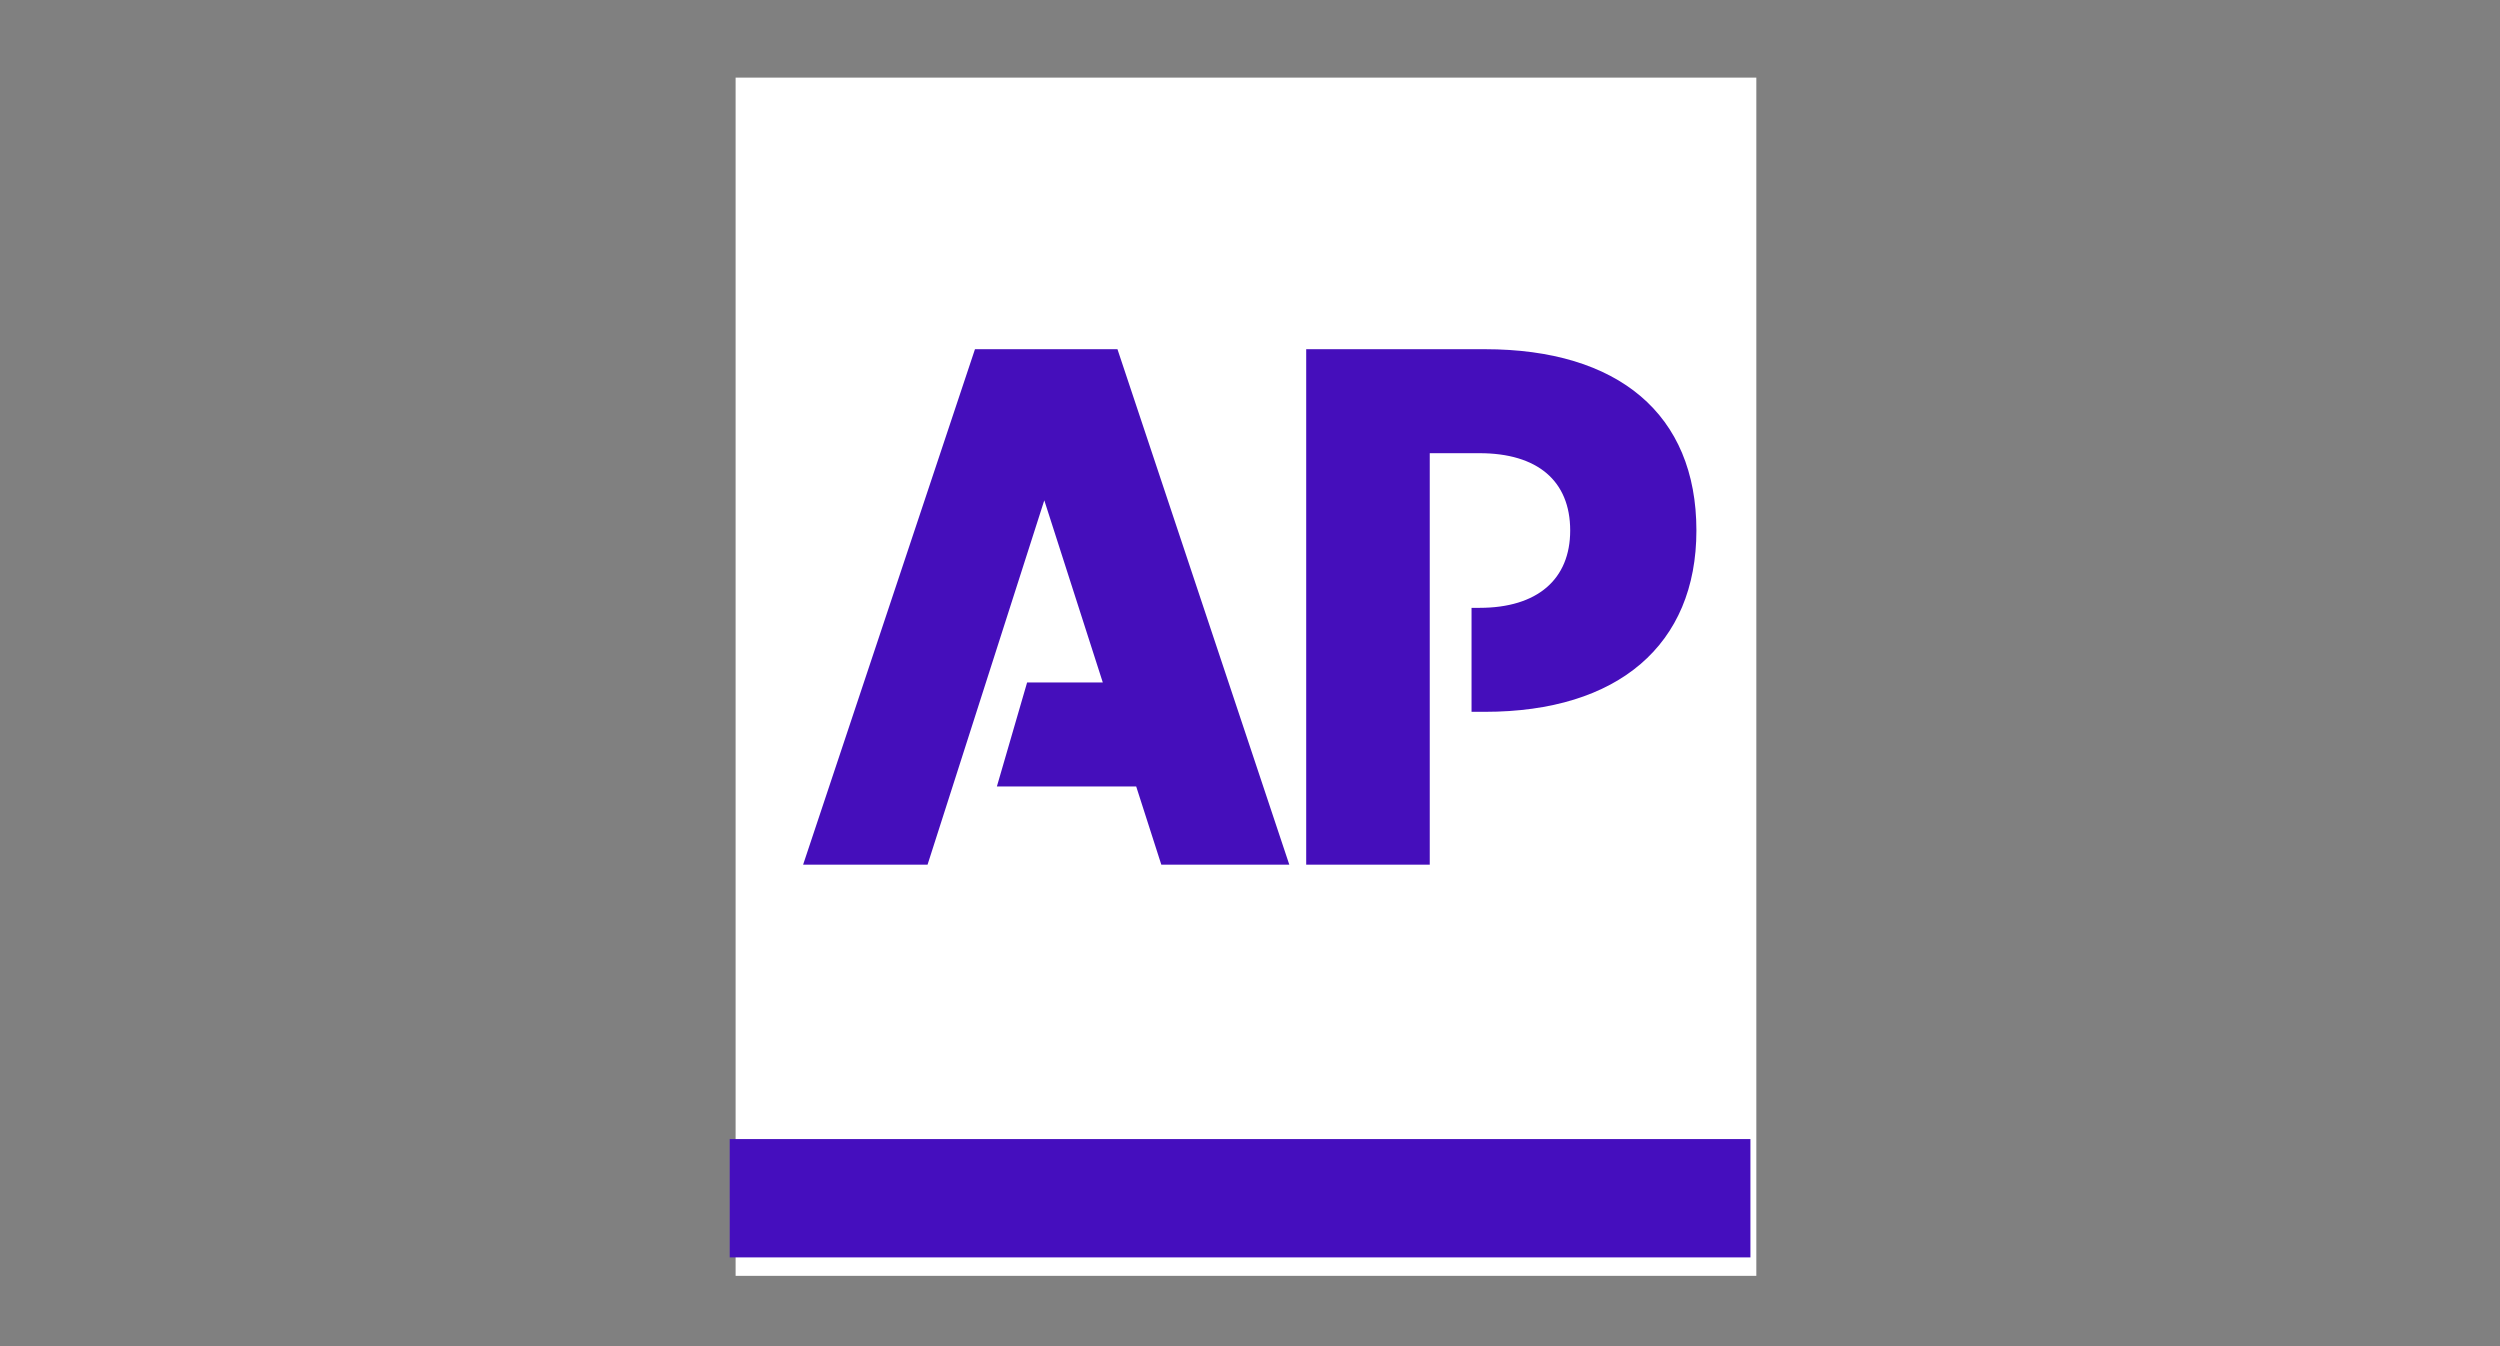<svg xmlns="http://www.w3.org/2000/svg" width="169" height="91" viewBox="0 0 169 91" fill="none"><rect x="0" y="0" width="169" height="91" fill="#808080" stroke="none"/><path d="M49.727 86.247H118.728V5.247H49.727V86.247Z" fill="white"></path><path d="M49.329 76.999H118.329V84.999H49.33L49.329 76.999Z" fill="#450EBE"></path><path d="M65.908 23.606L54.29 58.453H62.702L70.594 33.822L74.549 46.136H69.432L67.389 53.166H76.807L78.505 58.453H87.157L75.54 23.606H65.908Z" fill="#450EBB"></path><path d="M100.376 23.606H88.299V58.453H96.651V30.636H100.017C103.922 30.636 106.145 32.498 106.145 35.863C106.145 39.167 103.922 41.09 100.017 41.09H99.476V48.119H100.376C109.389 48.119 114.677 43.583 114.677 35.863C114.677 27.992 109.389 23.606 100.376 23.606Z" fill="#450EBB"></path></svg>